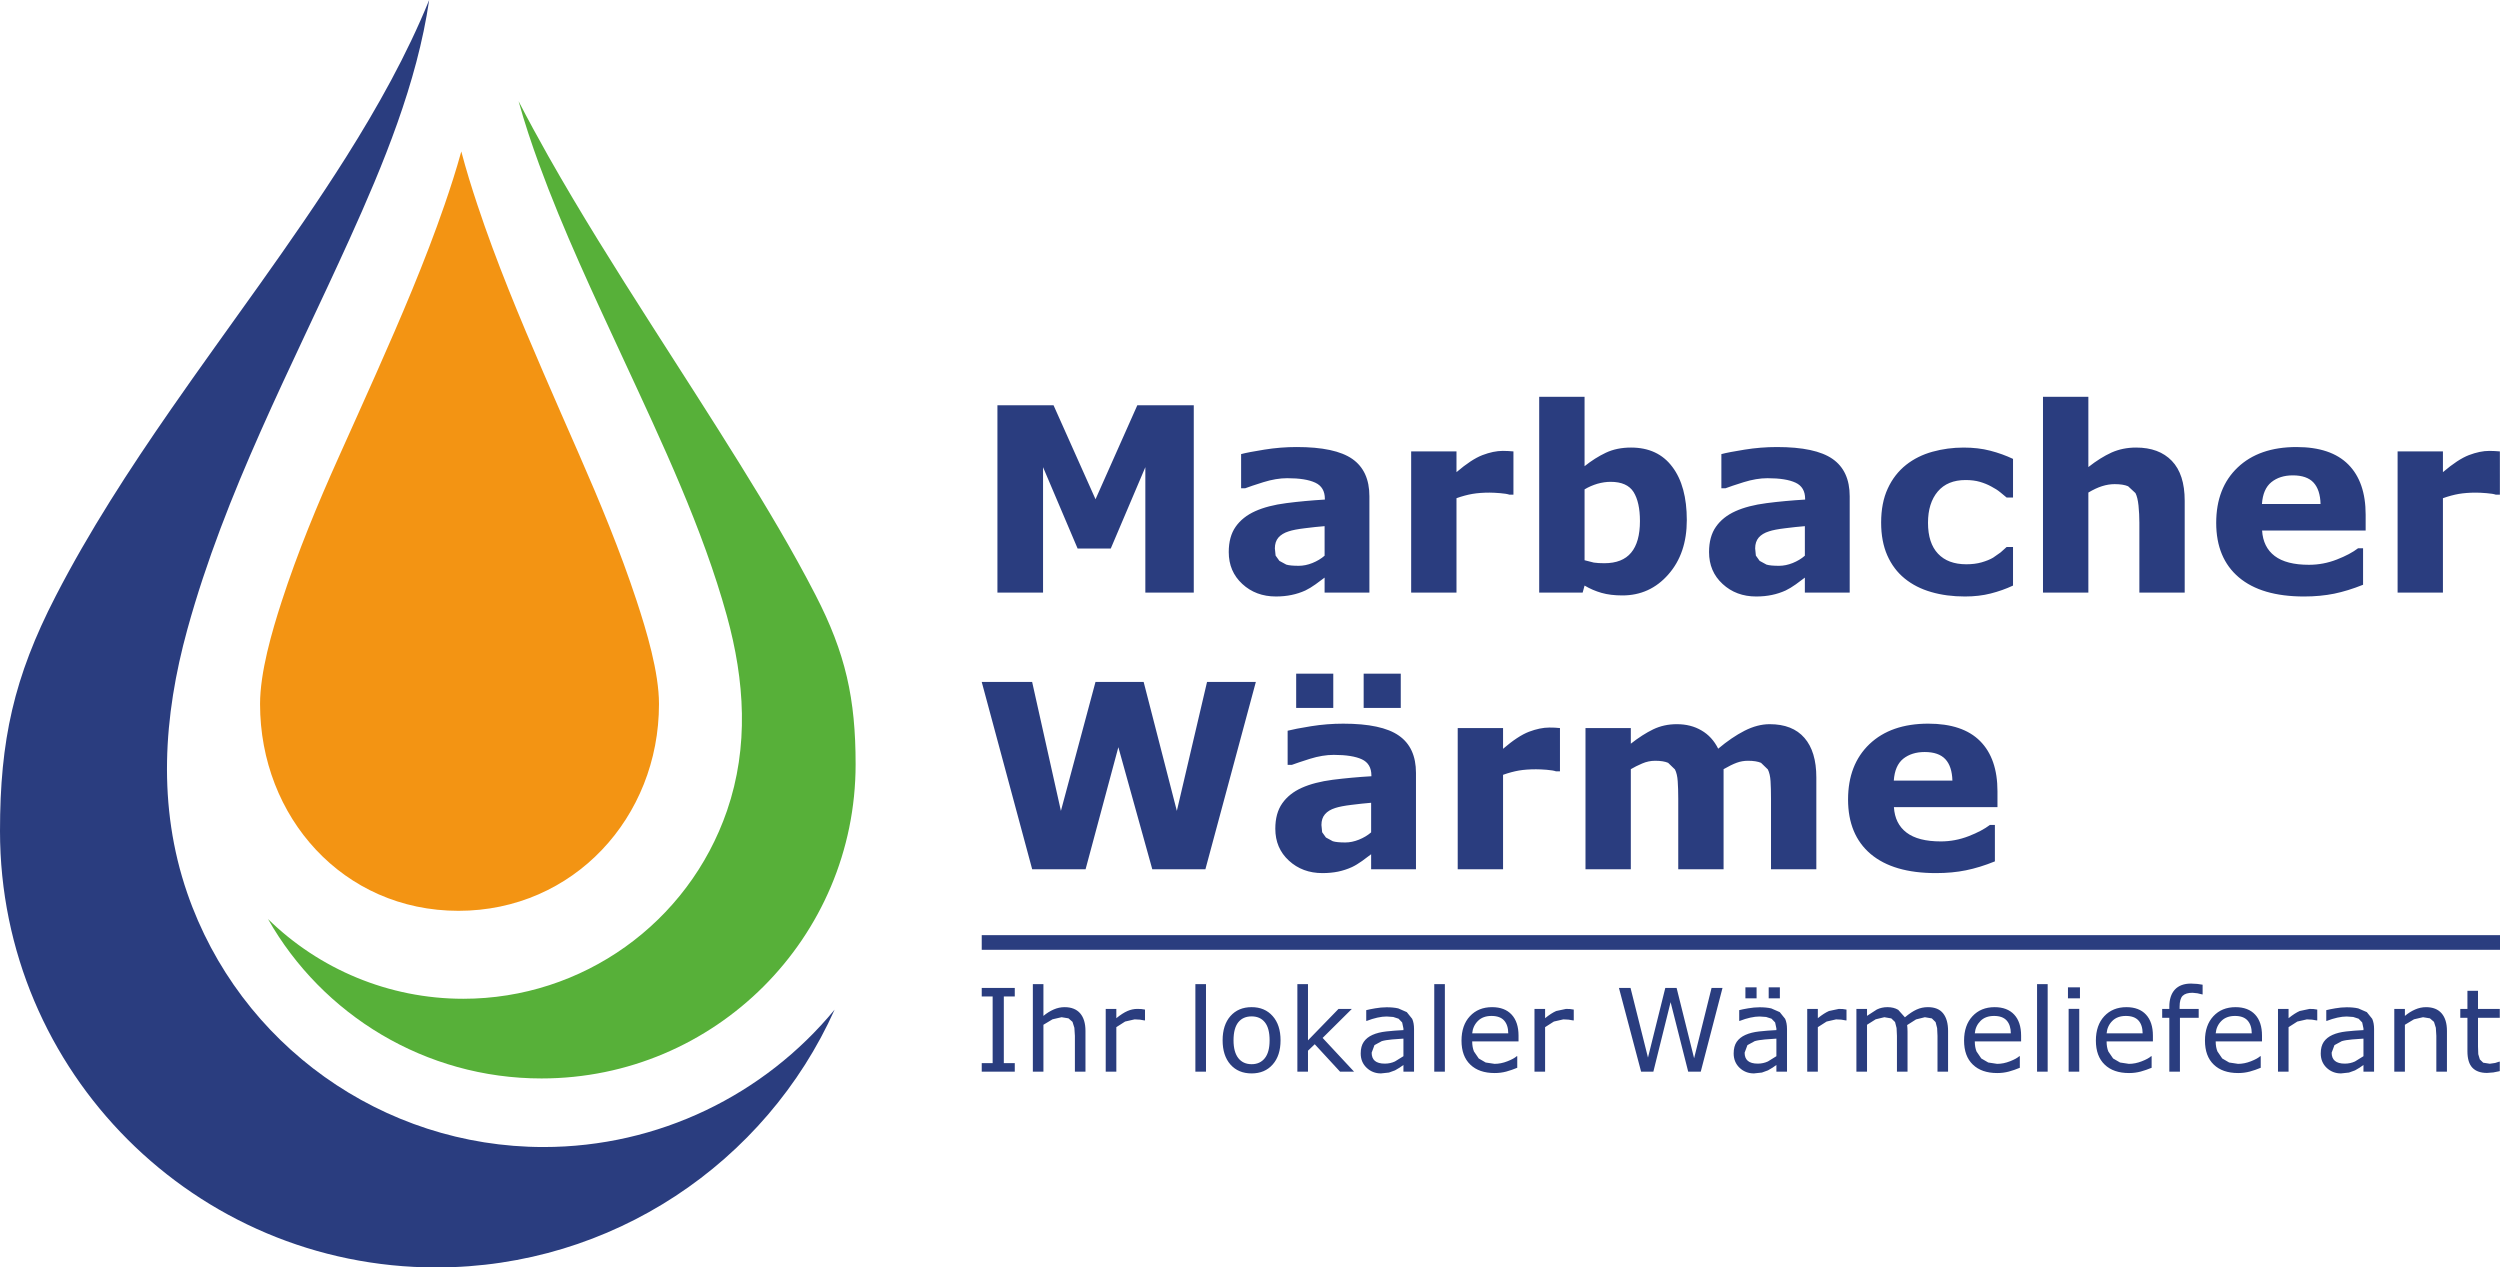 <?xml version="1.0" encoding="UTF-8" standalone="no"?>
<svg xmlns:dc="http://purl.org/dc/elements/1.1/" xmlns:cc="http://creativecommons.org/ns#" xmlns:rdf="http://www.w3.org/1999/02/22-rdf-syntax-ns#" xmlns:svg="http://www.w3.org/2000/svg" xmlns="http://www.w3.org/2000/svg" id="svg20" viewBox="0 0 9077.71 4602.19" style="clip-rule:evenodd;fill-rule:evenodd;image-rendering:optimizeQuality;shape-rendering:geometricPrecision;text-rendering:geometricPrecision" version="1.1" height="46.022mm" width="90.777mm" xml:space="preserve">
 <defs id="defs4">
  <style id="style2" type="text/css">
   
    .fil0 {fill:#F39413;fill-rule:nonzero}
    .fil1 {fill:#57B039;fill-rule:nonzero}
    .fil2 {fill:#2A3D7F;fill-rule:nonzero}
   
  </style>
 </defs>
 <g transform="translate(-2720.81,-2650.42)" id="Ebene_x0020_1">
  <path style="fill:#f39413;fill-rule:nonzero" id="path7" d="m 4395.82,3200.44 c -18.46,67.04 -39.73,132.7 -60.93,194.17 -71.35,206.95 -158.74,410.08 -247.37,610.1 -45.19,101.93 -91.04,203.41 -136.63,305.07 -76.7,170.71 -149.7,346.84 -207.48,525.13 -35.42,109.39 -78.31,256.33 -78.31,371.96 0,410.19 301.64,750.8 720.41,750.8 417.81,0 728.15,-339.38 728.15,-750.8 0,-116.01 -45.46,-266.37 -81.54,-376.04 -59.43,-180.06 -133.13,-358.07 -209.26,-531.78 -42.88,-97.97 -86.04,-195.83 -128.35,-294.07 -86.44,-200.14 -171.41,-403.54 -240.18,-610.64 -20.5,-61.47 -40.85,-126.86 -58.51,-193.9 z" class="fil0"></path>
  <path style="fill:#57b039;fill-rule:nonzero" id="path9" d="m 4603.77,3017.73 c 21.84,78.97 47.89,156.17 74.35,228.79 88.35,241.68 199.48,477.24 307.49,710.49 138.13,298.15 287.26,613.1 374.65,930.1 64.59,234.33 80.47,473.97 0.43,706.95 -140.48,408.04 -525.17,682.99 -957.64,682.99 -271.25,0 -523.93,-108.01 -709.14,-289.6 197.44,348.34 571.82,578.9 993.02,578.9 629.91,0 1140.69,-510.78 1140.69,-1140.69 0,-238.14 -36.12,-402.62 -145.75,-615.1 -83.2,-161.48 -177.36,-318.61 -273.14,-473.05 -106.39,-171.63 -216.44,-341.15 -324.99,-511.32 -128.25,-200.67 -255.53,-402.73 -372.66,-610.06 -36.5,-64.89 -72.73,-131.09 -107.31,-198.4 z" class="fil1"></path>
  <path style="fill:#2a3d7f;fill-rule:nonzero" id="path11" d="m 4279.16,2650.42 c -81.01,199.48 -187.83,389.73 -301.42,570.06 -198.36,314.3 -424.69,611.18 -636.41,916.63 -151.28,218.21 -296.91,442.12 -418.61,678.37 -151.71,294.3 -201.91,522.98 -201.91,852.7 0,874.97 709.26,1584.43 1584.23,1584.43 636.72,0 1196.58,-379.15 1446.3,-936.05 -254.99,309.64 -639.68,498.81 -1056.83,498.81 -584.56,0 -1104.42,-371.53 -1294.02,-922.74 -108.55,-315.49 -86.7,-640.22 0.81,-957.6 137.36,-498.28 376.85,-948.13 588.52,-1416.02 121.74,-268.68 245.49,-566.67 289.34,-868.59 z" class="fil2"></path>
  <path style="fill:#2a3d7f;fill-rule:nonzero" id="path13" d="m 9810.17,5484.86 c -0.96,-34.47 -9.39,-60.39 -25.54,-77.74 -16.16,-17.39 -41.24,-26.08 -75.17,-26.08 -31.61,0 -57.54,8.31 -78.04,24.58 -20.2,16.54 -31.62,42.89 -34.04,79.24 z m 163.63,96.35 h -376 c 2.42,40.32 17.77,71.09 45.85,92.4 28.23,21.46 69.62,32.04 124.55,32.04 34.62,0 68.28,-6.39 100.86,-19 32.54,-12.62 58.35,-26.31 77.2,-40.85 h 18.19 v 132.32 c -37.04,15.04 -72.08,25.77 -105.05,32.42 -32.85,6.77 -69.35,10.16 -109.08,10.16 -103.13,0 -181.98,-23.04 -236.95,-69.32 -54.66,-46.42 -82.09,-112.35 -82.09,-197.86 0,-84.66 25.93,-151.71 77.74,-201.21 52.01,-49.43 123.24,-74.24 213.6,-74.24 83.47,0 146.17,21.15 188.21,63.35 41.93,42.2 62.97,102.86 62.97,182.25 z m -994.52,-137.86 v 363.39 h -164.6 v -256.07 c 0,-24.96 -0.69,-46.12 -1.92,-63.62 -1.19,-17.66 -4.46,-31.77 -10.04,-42.77 l -24.81,-24.01 c -11.27,-4.88 -26.89,-7.46 -46.97,-7.46 -16.27,0 -32,3.27 -47.23,9.89 -15.31,6.54 -29.04,13.31 -41.24,20.65 v 363.39 h -164.59 v -512.67 h 164.59 v 56.74 c 28.35,-22.28 55.36,-39.62 81.28,-52.12 25.93,-12.47 54.43,-18.74 85.78,-18.74 33.77,0 63.62,7.46 89.39,22.66 25.93,14.92 46.16,37.04 60.82,66.35 32.85,-27.66 64.73,-49.39 95.81,-65.24 31.05,-15.77 61.47,-23.77 91.17,-23.77 55.39,0 97.43,16.58 126.2,49.82 28.77,33.11 43.16,80.89 43.16,143.28 v 333.69 h -164.59 v -256.07 c 0,-25.23 -0.54,-46.66 -1.66,-63.89 -1.07,-17.39 -4.34,-31.5 -9.77,-42.5 l -24.81,-24.01 c -11.27,-4.88 -27.15,-7.46 -47.5,-7.46 -13.85,0 -27.43,2.31 -40.43,7.04 -13.15,4.77 -29.19,12.62 -48.04,23.5 z m -594.1,7.85 h -14.39 c -7.04,-2.58 -18.31,-4.35 -33.92,-5.69 -15.47,-1.23 -28.35,-1.77 -38.66,-1.77 -23.35,0 -43.97,1.5 -61.89,4.5 -17.89,3.11 -37.31,8.27 -57.78,15.58 v 342.92 h -164.63 v -512.67 h 164.63 v 75.31 c 36.08,-31.08 67.43,-51.69 94.28,-62 26.62,-10.04 51.32,-15.2 73.7,-15.2 l 19.54,0.39 19.12,1.5 z m -823.12,-230.14 h -134.74 v -124.43 h 134.74 z m 245.06,0 h -134.74 v -124.43 h 134.74 z m -107.62,531.13 c -8.66,6.77 -19.81,14.93 -32.7,24.43 -13.15,9.34 -25.35,16.81 -36.89,22.23 -16.15,7.35 -32.85,12.77 -50.08,16.42 -17.39,3.54 -36.35,5.43 -57.12,5.43 -48.47,0 -89.16,-15.2 -121.86,-45.31 -32.96,-30.28 -49.27,-68.78 -49.27,-115.9 0,-37.58 8.42,-68.24 25.12,-91.97 16.69,-23.89 40.31,-42.77 70.81,-56.47 30.43,-13.69 68.12,-23.46 113.05,-29.31 44.93,-5.69 91.59,-9.88 139.9,-12.77 v -2.85 c 0,-28.19 -11.54,-47.88 -34.58,-58.62 -23.08,-10.69 -57.16,-16.11 -101.94,-16.11 -27,0 -55.89,4.73 -86.43,14.23 -30.65,9.77 -52.66,17.08 -66.08,22.12 h -15.08 v -124.02 c 17.39,-4.5 45.62,-10.04 84.55,-16.31 38.96,-6.23 78.16,-9.34 117.24,-9.34 93.24,0 160.67,14.38 201.94,43.27 41.51,28.77 62.28,73.97 62.28,135.71 v 349.69 H 7699.5 Z m 0,-79.39 v -107.47 c -22.12,1.92 -45.97,4.34 -71.63,7.61 -25.77,3.12 -45.31,6.93 -58.5,11.27 -16.43,5.16 -28.89,12.74 -37.43,22.66 -8.58,9.89 -12.88,23.04 -12.88,39.2 l 2.57,26.19 13.7,19.12 24.96,13.58 c 9.62,3 24.85,4.5 45.31,4.5 16.43,0 32.97,-3.54 49.66,-10.2 16.85,-6.77 31.62,-15.61 44.24,-26.46 z m -418.62,-546.17 -183.17,680.11 h -192.83 l -123.21,-443.2 -119.01,443.2 h -193.9 l -183.21,-680.11 h 183.06 l 104.47,468.16 125.55,-468.16 h 174.9 l 120.51,468.16 109.63,-468.16 z m 4517.22,-679.99 h -14.51 c -7.04,-2.42 -18.31,-4.35 -33.92,-5.54 -15.35,-1.23 -28.35,-1.92 -38.66,-1.92 -23.35,0 -43.97,1.61 -61.89,4.61 -17.93,3.12 -37.2,8.27 -57.81,15.62 v 342.76 h -164.6 v -512.66 h 164.6 v 75.31 c 36.23,-30.92 67.58,-51.58 94.31,-61.89 26.74,-10.15 51.28,-15.31 73.82,-15.31 l 19.42,0.54 19.24,1.35 z m -651.18,33.81 c -0.85,-34.46 -9.39,-60.39 -25.55,-77.89 -16,-17.23 -41.08,-26.08 -75.16,-26.08 -31.62,0 -57.54,8.31 -77.89,24.69 -20.35,16.58 -31.73,42.89 -34.2,79.28 z m 163.78,96.32 h -376.04 c 2.47,40.19 17.66,71.12 45.74,92.43 28.23,21.43 69.74,32 124.59,32 34.58,0 68.39,-6.38 100.93,-19.11 32.58,-12.62 58.24,-26.35 77.09,-40.85 h 18.31 v 132.43 c -37.16,14.93 -72.2,25.66 -105.02,32.43 -32.96,6.65 -69.46,10.19 -109.24,10.19 -103.01,0 -181.98,-23.08 -236.79,-69.47 -54.7,-46.27 -82.24,-112.24 -82.24,-197.86 0,-84.67 25.93,-151.71 77.89,-201.1 51.86,-49.39 123.09,-74.24 213.6,-74.24 83.43,0 146.02,21.04 188.21,63.39 41.93,42.2 62.97,102.86 62.97,182.25 z m -657.06,225.4 h -164.6 V 4548 c 0,-20.62 -1.07,-41.24 -3.11,-61.86 -2.2,-20.61 -5.97,-35.69 -11.12,-45.35 l -26.62,-24.69 c -11.81,-5.16 -28.08,-7.73 -48.96,-7.73 -14.93,0 -30.16,2.46 -45.62,7.34 -15.2,4.73 -31.89,12.62 -49.78,23.2 v 363.26 h -164.75 v -710.91 h 164.75 v 255.1 c 29.16,-22.93 57.12,-40.43 83.97,-52.66 27,-12.08 56.74,-18.15 89.59,-18.15 55.19,0 98.51,16 129.59,48.31 31.04,32.27 46.66,80.47 46.66,144.63 z m -797.78,14.12 c -44.77,0 -85.62,-5.31 -122.51,-16.15 -37.04,-10.58 -69.35,-27.01 -96.62,-49.28 -27.16,-22.12 -48.16,-50.2 -63.09,-83.97 -14.81,-33.81 -22.27,-73.27 -22.27,-118.74 0,-47.77 7.89,-89.16 24,-123.74 15.89,-34.74 38.16,-63.39 66.93,-86.32 27.55,-21.58 59.43,-37.47 95.78,-47.5 36.24,-10.04 73.82,-15.04 112.78,-15.04 35.01,0 67.32,3.65 96.74,11.38 29.58,7.62 57.12,17.66 82.67,29.73 v 140.29 h -23.24 l -23.04,-19 c -8.84,-7.31 -19.96,-14.51 -33.12,-21.28 -12.34,-6.8 -26.08,-12.34 -41,-16.69 -14.93,-4.35 -32.27,-6.54 -51.81,-6.54 -43.85,0 -77.51,13.85 -101.09,41.66 -23.5,27.96 -35.43,65.7 -35.43,113.59 0,49.27 12.2,86.7 36.35,112.24 24.16,25.62 58.35,38.39 102.74,38.39 20.78,0 39.35,-2.31 55.89,-7.08 16.7,-4.88 30.43,-10.42 41.28,-16.81 l 27.27,-19.12 21.96,-19.69 h 23.24 v 140.05 c -25.81,12.08 -52.82,21.58 -81.05,28.77 -28.08,7.2 -59.28,10.85 -93.36,10.85 z m -581.44,-68.54 c -8.69,6.8 -19.81,14.81 -32.69,24.31 -13.2,9.34 -25.39,16.81 -37.05,22.38 -16.04,7.31 -32.73,12.74 -49.96,16.27 -17.35,3.66 -36.35,5.58 -57.12,5.58 -48.43,0 -89.17,-15.19 -121.86,-45.46 -32.97,-30.28 -49.24,-68.67 -49.24,-115.9 0,-37.43 8.39,-68.24 25.08,-91.86 16.58,-23.88 40.31,-42.73 70.86,-56.46 30.38,-13.7 68.12,-23.58 113.01,-29.31 44.92,-5.81 91.62,-10.04 139.93,-12.89 v -2.69 c 0,-28.24 -11.54,-47.93 -34.62,-58.62 -23.07,-10.85 -57.12,-16.31 -102.04,-16.31 -26.85,0 -55.78,4.88 -86.32,14.38 -30.66,9.66 -52.62,16.97 -66.08,22.12 h -15.04 v -124.01 c 17.34,-4.62 45.58,-10.04 84.54,-16.27 38.93,-6.27 78.16,-9.39 117.25,-9.39 93.2,0 160.63,14.39 201.9,43.16 41.5,28.93 62.28,74.08 62.28,135.82 v 349.57 h -162.83 z m 0,-79.51 v -107.32 c -22.12,1.73 -46,4.31 -71.66,7.58 -25.77,3.11 -45.31,6.81 -58.47,11.27 -16.42,5 -28.92,12.77 -37.46,22.54 -8.54,10.04 -12.89,23.04 -12.89,39.35 l 2.58,26.16 13.69,19.15 24.97,13.58 c 9.65,2.96 24.85,4.35 45.35,4.35 16.38,0 32.96,-3.43 49.66,-10.08 16.81,-6.77 31.62,-15.58 44.23,-26.58 z M 8675.59,4542.3 c 0,-45.73 -7.88,-80.74 -23.19,-105.43 -15.62,-24.54 -43.31,-36.89 -83.2,-36.89 -15.47,0 -31.35,2.31 -47.89,6.92 -16.31,4.89 -31.89,11.51 -46.81,20.47 v 257.29 l 33.62,8.54 c 10.73,1.62 23.5,2.31 38.27,2.31 43.58,0 76.01,-12.73 97.16,-38.27 21.47,-25.62 32.04,-63.78 32.04,-114.94 z m 170.17,-3.23 c 0,80.59 -22.27,146.4 -67.04,197.14 -44.51,50.89 -100.28,76.27 -167.06,76.27 -28.77,0 -53.85,-3.11 -75.43,-9.23 -21.73,-6.23 -42.35,-15.04 -61.73,-26.58 l -6.93,25.5 h -157.82 v -710.91 h 164.75 v 251.98 c 25.23,-20.23 51,-36.5 77.47,-49 26.31,-12.46 56.73,-18.69 91.2,-18.69 64.96,0 115.05,23.31 150.05,70.16 35.16,46.54 52.54,111.12 52.54,193.36 z m -629.52,-92.43 h -14.5 c -7.08,-2.42 -18.2,-4.35 -33.81,-5.54 -15.47,-1.23 -28.35,-1.92 -38.66,-1.92 -23.46,0 -43.97,1.61 -61.89,4.61 -18.04,3.12 -37.31,8.27 -57.93,15.62 v 342.76 h -164.59 v -512.66 h 164.59 v 75.31 c 36.23,-30.92 67.58,-51.58 94.32,-61.89 26.73,-10.15 51.27,-15.31 73.81,-15.31 l 19.54,0.54 19.12,1.35 z m -685.68,301.11 c -8.81,6.8 -19.81,14.81 -32.81,24.31 -13.04,9.34 -25.39,16.81 -36.93,22.38 -16,7.31 -32.7,12.74 -50.08,16.27 -17.24,3.66 -36.24,5.58 -56.97,5.58 -48.58,0 -89.32,-15.19 -122.01,-45.46 -32.85,-30.28 -49.24,-68.67 -49.24,-115.9 0,-37.43 8.39,-68.24 25.08,-91.86 16.7,-23.88 40.47,-42.73 70.97,-56.46 30.43,-13.7 68.12,-23.58 113.05,-29.31 44.93,-5.81 91.47,-10.04 139.9,-12.89 v -2.69 c 0,-28.24 -11.66,-47.93 -34.74,-58.62 -23.08,-10.85 -57,-16.31 -101.89,-16.31 -27,0 -55.78,4.88 -86.47,14.38 -30.66,9.66 -52.62,16.97 -66.08,22.12 h -14.93 v -124.01 c 17.39,-4.62 45.47,-10.04 84.55,-16.27 38.96,-6.27 78.04,-9.39 117.24,-9.39 93.24,0 160.52,14.39 201.9,43.16 41.39,28.93 62.16,74.08 62.16,135.82 v 349.57 h -162.7 z m 0,-79.51 v -107.32 c -22.24,1.73 -46.01,4.31 -71.78,7.58 -25.77,3.11 -45.2,6.81 -58.47,11.27 -16.31,5 -28.77,12.77 -37.46,22.54 -8.54,10.04 -12.89,23.04 -12.89,39.35 l 2.69,26.16 13.74,19.15 24.96,13.58 c 9.62,2.96 24.7,4.35 45.31,4.35 16.43,0 32.85,-3.43 49.55,-10.08 16.81,-6.77 31.73,-15.58 44.35,-26.58 z m -475.05,133.93 h -175.86 v -455.39 l -125.56,295.42 h -120.35 l -125.52,-295.42 v 455.39 h -165.67 v -680.1 h 203.79 l 152.4,341.15 151.71,-341.15 h 205.06 z" class="fil2"></path>
  <path style="fill:#2a3d7f;fill-rule:nonzero" id="path15" d="m 11797.75,6539.81 -23.62,4.73 -22.65,1.77 c -23.35,0 -40.97,-6.23 -53.05,-18.73 -12.08,-12.47 -18.19,-32.55 -18.19,-60.24 v -121.32 h -25.93 v -32.16 h 25.93 v -65.66 h 38.39 v 65.66 h 79.12 v 32.16 h -79.12 v 104.09 l 0.96,28.08 5.69,19 12.23,11.96 24,3.77 19.54,-2.85 14.66,-4.73 h 2.04 z m -191.87,1.88 h -38.54 v -129.86 l -1.77,-29.42 -6.77,-21.58 -14.81,-12.77 -24.96,-4.08 -32.85,7.62 -32.97,19.81 v 170.28 h -38.54 v -227.83 h 38.54 v 25.39 c 11.93,-10.04 24.43,-17.77 37.2,-23.35 12.89,-5.58 26.04,-8.42 39.47,-8.42 24.69,0 43.58,7.46 56.46,22.27 13,14.92 19.54,36.23 19.54,64.04 z m -303.14,-56.16 v -63.77 c -11.7,0.65 -25.39,1.77 -41.12,2.96 -15.89,1.5 -28.39,3.38 -37.47,6.12 l -26.73,14.54 -10.19,27.38 c 0,13.16 3.96,23.08 11.81,29.74 7.88,6.65 19.96,10.04 35.96,10.04 13.43,0 25.66,-2.73 36.93,-7.89 z m 38.5,56.16 h -38.5 v -24.27 l -13.73,9.62 -16.81,9.92 -22.01,8 -29.04,3.12 c -20.46,0 -37.96,-6.93 -52.23,-20.5 -14.23,-13.7 -21.31,-30.93 -21.31,-52.09 0,-17.38 3.69,-31.34 11,-42.08 7.46,-10.73 18.04,-19.11 31.77,-25.23 13.81,-6.23 30.5,-10.31 49.78,-12.5 19.54,-2.16 40.31,-3.77 62.58,-4.89 v -5.96 l -4.62,-21.85 -13.04,-13.58 -19.69,-6.34 -23.73,-1.66 c -10.04,0 -21.31,1.39 -33.66,4.08 -12.35,2.73 -25.08,6.66 -38.39,11.81 h -1.92 v -38.93 c 7.46,-2.04 18.34,-4.23 32.46,-6.65 14.08,-2.46 28.08,-3.81 41.77,-3.81 16.16,0 30.12,1.35 41.93,4.08 l 31.08,13.54 19.54,24.31 c 4.5,10.04 6.77,22.38 6.77,37.04 z m -206.25,-186.02 h -2.04 l -16.81,-2.84 -19,-0.96 -34.46,7.84 -31.89,20.39 v 161.59 h -38.39 v -227.83 h 38.39 v 33.66 c 15.35,-12.35 28.77,-20.89 40.43,-26.04 l 35.69,-7.62 14.5,0.43 13.58,2.03 z m -237.87,46.82 c -0.11,-20.08 -5.31,-35.58 -15.35,-46.7 -9.88,-11 -25.23,-16.42 -45.58,-16.42 -20.62,0 -37.04,6 -49.23,18.07 -12.24,12.2 -19.16,27.12 -20.77,45.05 z m 37.2,29.31 h -168.13 c 0,13.96 2.03,26.04 6.38,36.5 l 17.35,25.5 25.12,14.66 32.27,4.88 c 15.5,0 31.08,-3.11 46.81,-9.34 15.62,-6.12 26.89,-12.23 33.54,-18.35 h 2.04 v 41.93 c -12.88,5.42 -26.08,10.04 -39.62,13.73 -13.46,3.65 -27.58,5.42 -42.35,5.42 -37.85,0 -67.43,-10.19 -88.62,-30.69 -21.31,-20.35 -31.89,-49.39 -31.89,-87.09 0,-37.19 10.19,-66.77 30.54,-88.62 20.35,-21.85 47.24,-32.85 80.32,-32.85 30.81,0 54.58,9.11 71.27,27 16.66,17.93 24.97,43.43 24.97,76.39 z m -215.64,-170.71 h -2.04 l -16.54,-3.96 -17.92,-1.89 c -16.54,0 -28.51,3.66 -35.97,11 -7.31,7.31 -11.11,20.62 -11.11,39.74 v 7.88 h 69.35 v 32.16 h -68.12 v 195.67 h -38.55 v -195.67 h -25.92 v -32.16 h 25.92 v -7.57 c 0,-27.32 6.77,-48.05 20.2,-62.7 13.58,-14.54 33.12,-21.74 58.62,-21.74 l 23.23,1.23 18.85,2.85 z m -217.79,141.4 c -0.15,-20.08 -5.15,-35.58 -15.19,-46.7 -10.04,-11 -25.24,-16.42 -45.74,-16.42 -20.62,0 -36.93,6 -49.12,18.07 -12.23,12.2 -19.12,27.12 -20.77,45.05 z m 37.31,29.31 h -168.13 c 0,13.96 2.04,26.04 6.23,36.5 l 17.39,25.5 25.23,14.66 32.16,4.88 c 15.46,0 31.08,-3.11 46.81,-9.34 15.77,-6.12 27,-12.23 33.66,-18.35 h 2.04 v 41.93 c -12.89,5.42 -26.2,10.04 -39.62,13.73 -13.43,3.65 -27.55,5.42 -42.47,5.42 -37.73,0 -67.31,-10.19 -88.47,-30.69 -21.31,-20.35 -31.89,-49.39 -31.89,-87.09 0,-37.19 10.16,-66.77 30.5,-88.62 20.39,-21.85 47.13,-32.85 80.36,-32.85 30.81,0 54.54,9.11 71.08,27 16.7,17.93 25.12,43.43 25.12,76.39 z m -267.45,109.89 h -38.54 v -227.94 h 38.54 z m 2.58,-266.37 h -43.58 v -39.73 h 43.58 z m -117.24,266.37 h -38.55 v -317.91 h 38.55 z m -133.82,-139.2 c -0.12,-20.08 -5.16,-35.58 -15.2,-46.7 -10.04,-11 -25.23,-16.42 -45.7,-16.42 -20.65,0 -37.08,6 -49.15,18.07 -12.2,12.2 -19.12,27.12 -20.74,45.05 z m 37.35,29.31 h -168.14 c 0,13.96 2.04,26.04 6.23,36.5 l 17.39,25.5 25.23,14.66 32.16,4.88 c 15.46,0 31.08,-3.11 46.81,-9.34 15.74,-6.12 26.85,-12.23 33.66,-18.35 h 2.04 v 41.93 c -12.89,5.42 -26.2,10.04 -39.62,13.73 -13.46,3.65 -27.7,5.42 -42.5,5.42 -37.7,0 -67.28,-10.19 -88.47,-30.69 -21.31,-20.35 -31.89,-49.39 -31.89,-87.09 0,-37.19 10.19,-66.77 30.54,-88.62 20.35,-21.85 47.08,-32.85 80.31,-32.85 30.82,0 54.43,9.11 71.13,27 16.69,17.93 25.12,43.43 25.12,76.39 z m -265.19,109.89 h -38.38 v -129.86 l -1.35,-28.34 -5.58,-21.74 -13.58,-13.42 -25.23,-4.35 -32.16,8 -32.31,20.5 0.96,11.01 0.43,12.34 v 145.86 h -38.43 v -129.86 l -1.35,-28.61 -5.57,-21.74 -13.54,-13.15 -25.27,-4.35 -31.47,7.62 -31.46,19.81 v 170.28 h -38.55 v -227.83 h 38.55 v 25.24 l 35.81,-23.2 c 11.81,-5.58 24.54,-8.42 38,-8.42 15.58,0 28.77,3.27 39.47,9.77 l 24.31,27.15 c 15.46,-13.04 29.58,-22.38 42.46,-28.23 12.77,-5.85 26.47,-8.69 40.97,-8.69 25.12,0 43.58,7.61 55.5,22.81 11.97,15.19 17.77,36.35 17.77,63.5 z m -368.8,-186.02 h -1.92 l -16.81,-2.84 -19.12,-0.96 -34.35,7.84 -31.89,20.39 v 161.59 H 9283 v -227.83 h 38.54 v 33.66 c 15.2,-12.35 28.77,-20.89 40.43,-26.04 l 35.69,-7.62 14.54,0.43 13.43,2.03 z m -326.49,-80.35 h -40.59 v -39.73 h 40.59 z m 84.54,0 h -40.58 v -39.73 h 40.58 z m -12.61,210.21 v -63.77 c -11.7,0.65 -25.39,1.77 -41.12,2.96 -15.74,1.5 -28.24,3.38 -37.47,6.12 l -26.58,14.54 -10.19,27.38 c 0,13.16 3.81,23.08 11.69,29.74 7.85,6.65 19.93,10.04 35.93,10.04 13.58,0 25.65,-2.73 36.92,-7.89 z m 38.54,56.16 h -38.54 v -24.27 l -13.74,9.62 -16.81,9.92 -22,8 -29,3.12 c -20.5,0 -38,-6.93 -52.28,-20.5 -14.23,-13.7 -21.31,-30.93 -21.31,-52.09 0,-17.38 3.7,-31.34 11.01,-42.08 7.46,-10.73 18.04,-19.11 31.77,-25.23 13.85,-6.23 30.5,-10.31 49.77,-12.5 19.54,-2.16 40.31,-3.77 62.59,-4.89 v -5.96 l -4.62,-21.85 -13.04,-13.58 -19.66,-6.34 -23.77,-1.66 c -10.04,0 -21.31,1.39 -33.65,4.08 -12.35,2.73 -25.08,6.66 -38.24,11.81 h -2.04 v -38.93 c 7.46,-2.04 18.31,-4.23 32.43,-6.65 14.12,-2.46 28.08,-3.81 41.77,-3.81 16.16,0 30.12,1.35 42.08,4.08 l 30.93,13.54 19.54,24.31 c 4.5,10.04 6.81,22.38 6.81,37.04 z m -234.22,-303.95 -78.97,303.95 h -45.62 l -63.89,-252.37 -62.58,252.37 h -44.51 l -80.47,-303.95 h 42.09 l 63.35,252.79 62.85,-252.79 h 41.12 l 63.51,255.26 63.35,-255.26 z m -540.09,117.93 h -2.04 l -16.69,-2.84 -19.12,-0.96 -34.35,7.84 -31.89,20.39 v 161.59 h -38.54 v -227.83 h 38.54 v 33.66 c 15.2,-12.35 28.66,-20.89 40.31,-26.04 l 35.7,-7.62 14.5,0.43 13.58,2.03 z m -237.87,46.82 c -0.15,-20.08 -5.15,-35.58 -15.19,-46.7 -10.04,-11 -25.24,-16.42 -45.74,-16.42 -20.62,0 -37.04,6 -49.12,18.07 -12.23,12.2 -19.15,27.12 -20.89,45.05 z m 37.31,29.31 h -168.25 c 0,13.96 2.16,26.04 6.35,36.5 l 17.39,25.5 25.23,14.66 32.16,4.88 c 15.46,0 31.08,-3.11 46.81,-9.34 15.77,-6.12 26.89,-12.23 33.66,-18.35 h 2.04 v 41.93 c -12.89,5.42 -26.2,10.04 -39.62,13.73 -13.43,3.65 -27.7,5.42 -42.47,5.42 -37.73,0 -67.31,-10.19 -88.47,-30.69 -21.31,-20.35 -31.89,-49.39 -31.89,-87.09 0,-37.19 10.16,-66.77 30.51,-88.62 20.38,-21.85 47.12,-32.85 80.35,-32.85 30.81,0 54.43,9.11 71.08,27 16.7,17.93 25.12,43.43 25.12,76.39 z m -267.45,109.89 h -38.54 v -317.91 h 38.54 z m -150.47,-56.16 v -63.77 c -11.54,0.65 -25.39,1.77 -41.12,2.96 -15.77,1.5 -28.24,3.38 -37.47,6.12 l -26.62,14.54 -10.15,27.38 c 0,13.16 3.81,23.08 11.65,29.74 8,6.65 19.97,10.04 36.12,10.04 13.43,0 25.62,-2.73 36.77,-7.89 z m 38.5,56.16 h -38.5 v -24.27 l -13.74,9.62 -16.81,9.92 -22,8 -29.04,3.12 c -20.46,0 -37.96,-6.93 -52.08,-20.5 -14.39,-13.7 -21.47,-30.93 -21.47,-52.09 0,-17.38 3.7,-31.34 11.16,-42.08 7.31,-10.73 17.89,-19.11 31.62,-25.23 13.81,-6.23 30.5,-10.31 49.93,-12.5 19.38,-2.16 40.15,-3.77 62.43,-4.89 v -5.96 l -4.62,-21.85 -13.04,-13.58 -19.54,-6.34 -23.89,-1.66 c -10.04,0 -21.31,1.39 -33.65,4.08 -12.35,2.73 -25.12,6.66 -38.28,11.81 h -2.04 v -38.93 c 7.47,-2.04 18.35,-4.23 32.47,-6.65 14.08,-2.46 28.08,-3.81 41.77,-3.81 16.16,0 30.12,1.35 42.08,4.08 l 30.93,13.54 19.54,24.31 c 4.62,10.04 6.77,22.38 6.77,37.04 z m -217.79,0 h -50.89 l -91.86,-99.58 -24.54,23.46 v 76.12 h -38.54 v -317.8 h 38.54 v 204.1 l 110.86,-114.13 h 48.43 l -106.13,105.32 z m -306.65,-113.85 c 0,-29.31 -5.73,-51.16 -17.23,-65.4 -11.54,-14.38 -27.58,-21.42 -48.04,-21.42 -20.77,0 -36.93,7.04 -48.47,21.42 -11.38,14.24 -17.23,36.09 -17.23,65.4 0,28.5 5.85,49.96 17.38,64.73 11.54,14.66 27.66,22.01 48.32,22.01 20.35,0 36.23,-7.2 47.89,-21.85 11.65,-14.54 17.38,-36.12 17.38,-64.89 z m 39.74,0 c 0,37.19 -9.5,66.5 -28.62,87.93 -19,21.58 -44.51,32.31 -76.39,32.31 -32.31,0 -57.82,-10.73 -76.97,-32.31 -18.85,-21.43 -28.35,-50.74 -28.35,-87.93 0,-37.05 9.5,-66.47 28.35,-87.94 19.15,-21.54 44.66,-32.42 76.97,-32.42 31.88,0 57.39,10.88 76.39,32.42 19.12,21.47 28.62,50.89 28.62,87.94 z m -270.72,113.85 h -38.54 v -317.91 h 38.54 z m -221.45,-186.02 h -2.04 l -16.69,-2.84 -19.12,-0.96 -34.35,7.84 -31.88,20.39 v 161.59 h -38.55 v -227.83 h 38.55 v 33.66 c 15.19,-12.35 28.61,-20.89 40.42,-26.04 11.54,-5.04 23.51,-7.62 35.7,-7.62 l 14.54,0.43 13.42,2.03 z m -216.17,186.02 h -38.39 v -129.86 l -1.92,-29.42 -6.77,-21.58 -14.66,-12.77 -24.96,-4.08 -32.97,7.62 -33,19.81 v 170.28 h -38.39 v -317.8 h 38.39 v 115.36 c 12.08,-10.04 24.42,-17.77 37.35,-23.35 12.73,-5.58 25.89,-8.42 39.46,-8.42 24.7,0 43.43,7.46 56.47,22.27 12.89,14.92 19.39,36.23 19.39,64.04 z m -256.72,0 h -119.97 v -30.92 h 39.62 v -242.1 h -39.62 v -30.93 h 119.97 v 30.93 h -39.77 v 242.1 h 39.77 z" class="fil2"></path>
  <polygon style="fill:#2a3d7f;fill-rule:nonzero" id="polygon17" points="11798.52,6046.03 6285.55,6046.03 6285.55,6099.23 11798.52,6099.23 " class="fil2"></polygon>
 </g>
</svg>

